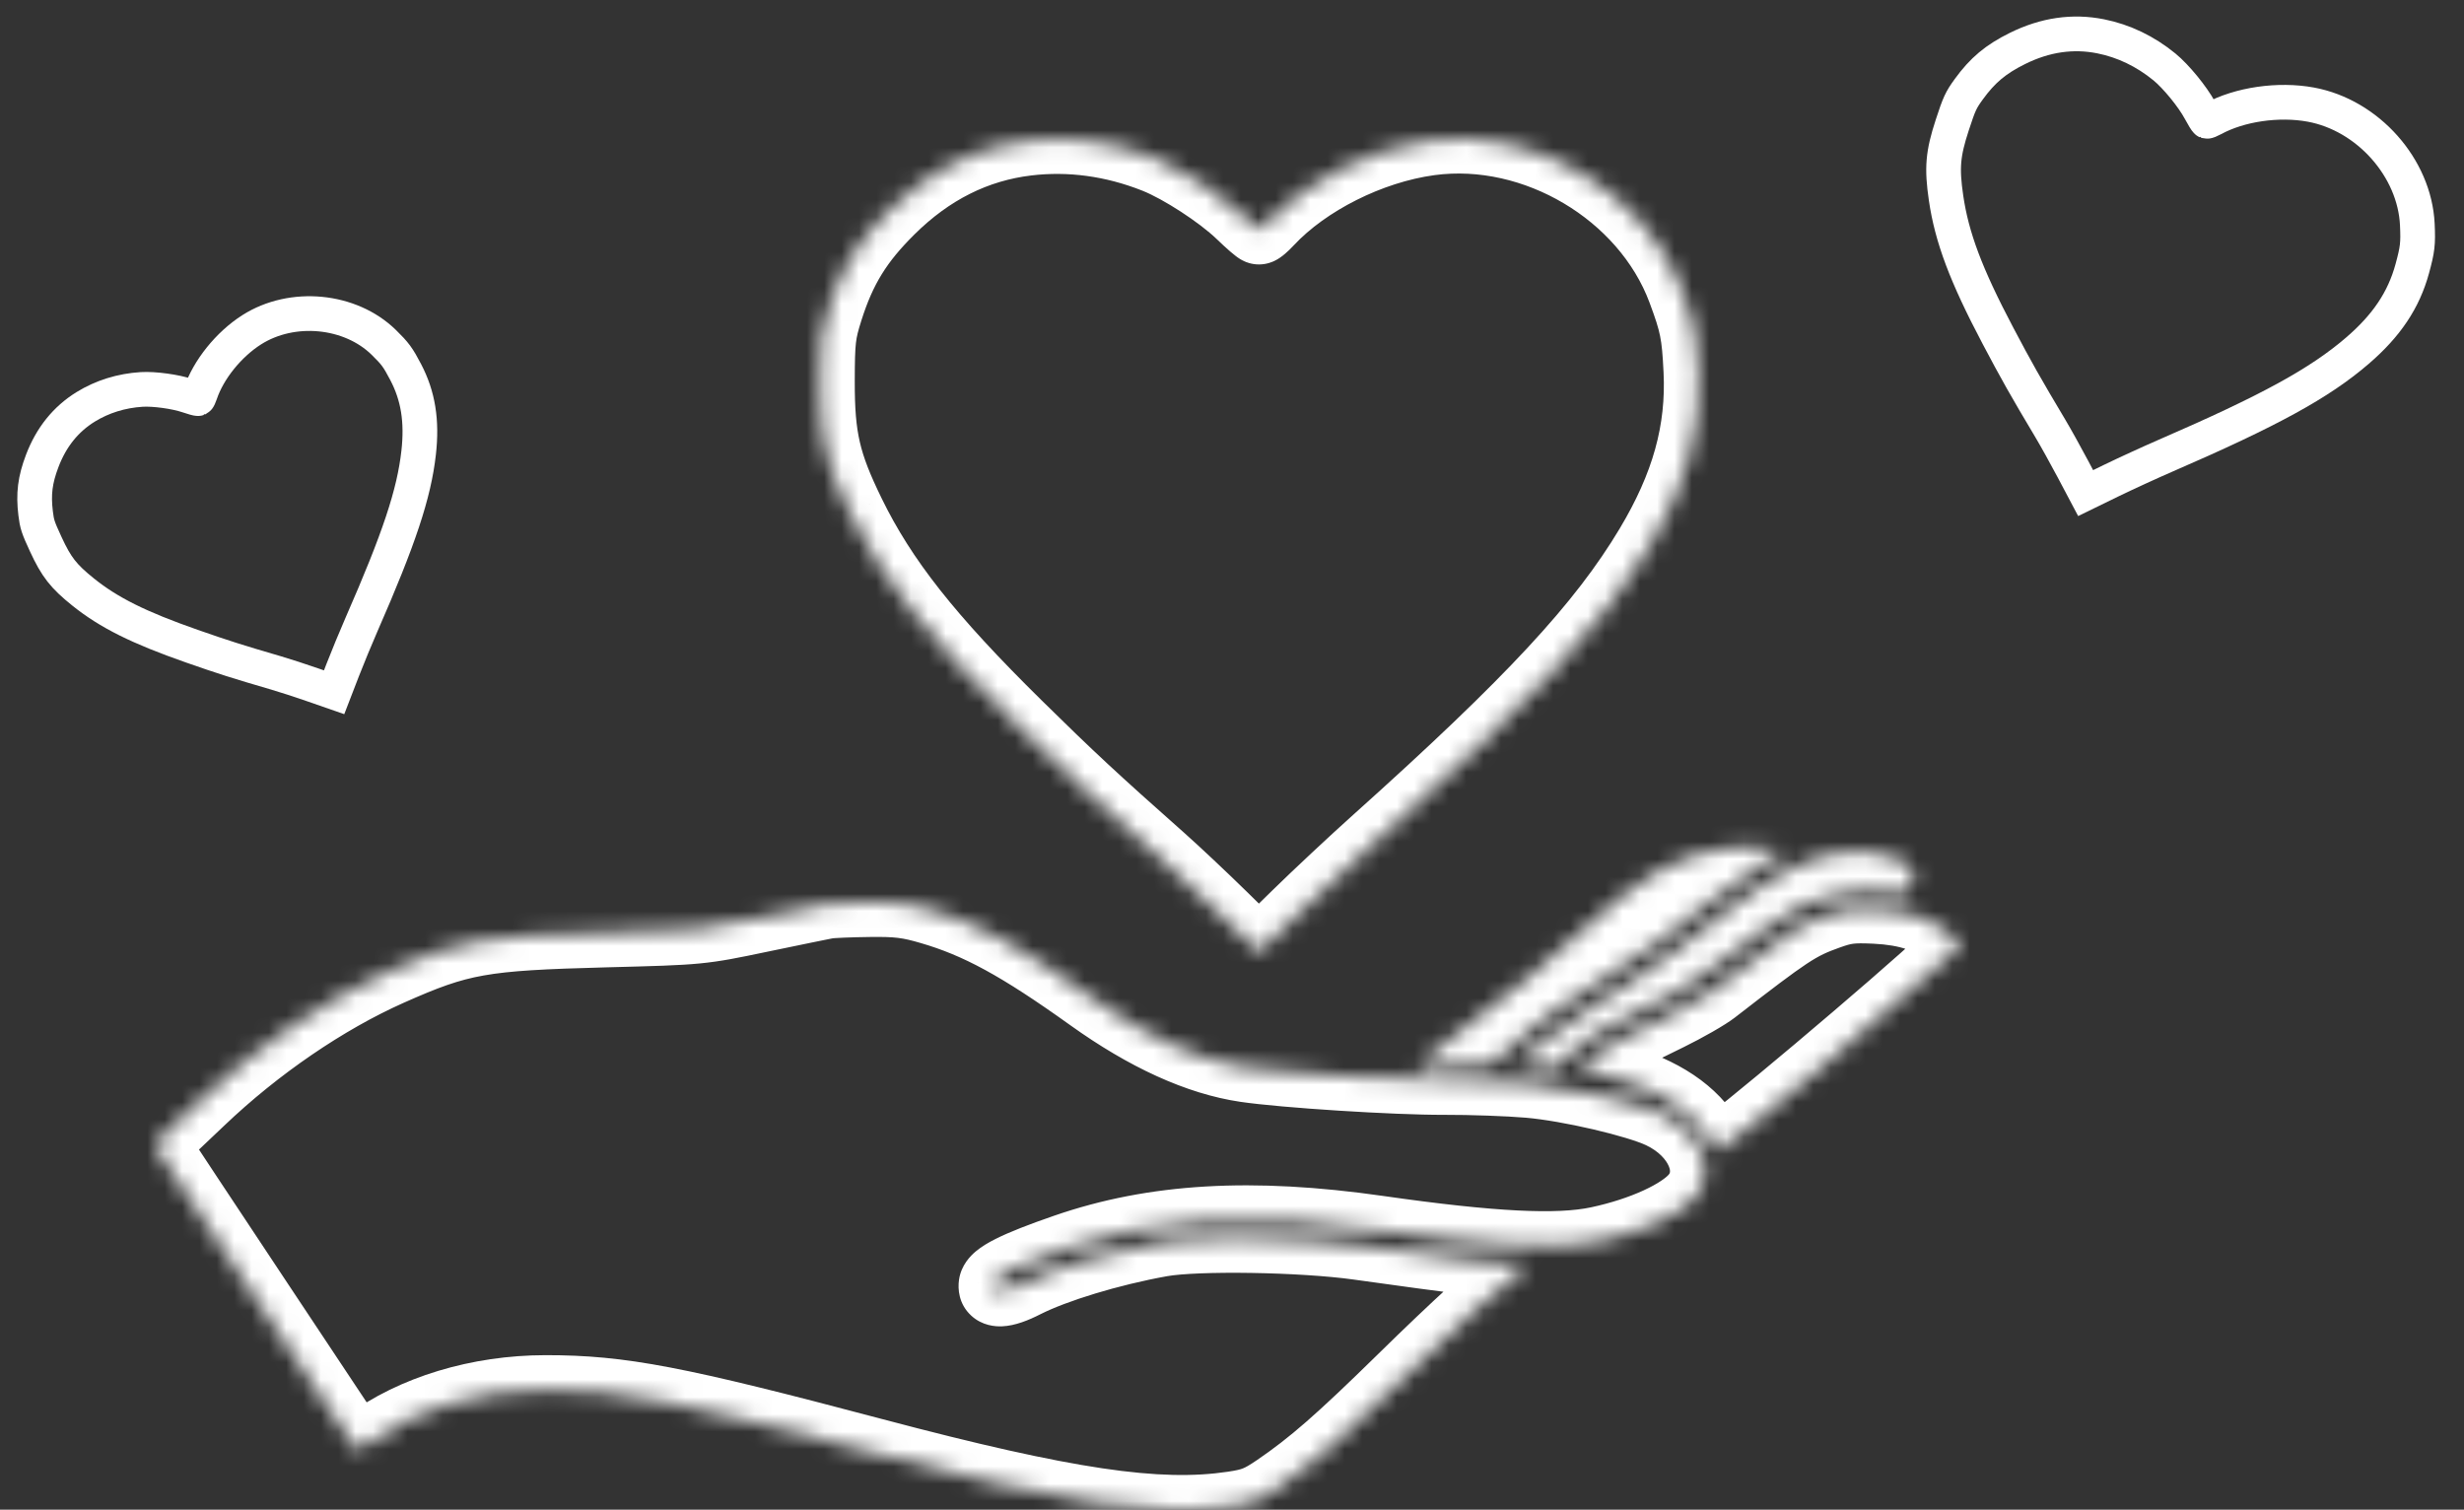 <?xml version="1.0" encoding="UTF-8"?> <svg xmlns="http://www.w3.org/2000/svg" width="142" height="87" viewBox="0 0 142 87" fill="none"><rect x="0" y="0" width="142" height="87" fill="#333333" stroke="none"/> <mask id="path-1-inside-1_333_1838" fill="white"> <path fill-rule="evenodd" clip-rule="evenodd" d="M59.197 8.125C56.233 8.481 53.601 9.8 51.29 12.09C49.458 13.906 48.503 15.454 47.743 17.838C47.311 19.195 47.264 19.601 47.26 21.994C47.255 25.231 47.591 26.687 49.014 29.599C50.872 33.405 53.516 36.755 58.648 41.806C61.656 44.768 63.057 46.069 66.918 49.489C67.737 50.215 69.339 51.723 70.478 52.84L72.549 54.872L74.709 52.757C75.896 51.594 77.977 49.648 79.332 48.433C88.242 40.447 92.332 36.041 95.057 31.491C97.161 27.979 98.035 24.834 97.869 21.375C97.766 19.231 97.65 18.654 96.937 16.741C94.83 11.085 88.441 7.292 82.398 8.111C78.973 8.575 75.276 10.43 73.091 12.78C72.856 13.033 72.614 13.24 72.552 13.24C72.49 13.24 72.024 12.837 71.514 12.344C70.331 11.2 68.027 9.703 66.556 9.122C64.143 8.169 61.647 7.831 59.197 8.125ZM99.34 48.905C96.55 49.338 94.688 50.415 91.188 53.62C88.745 55.857 87.477 56.907 84.707 58.993C83.396 59.979 82.171 60.955 81.985 61.161L81.647 61.536L83.84 61.417L86.033 61.298L87.178 60.206C88.477 58.969 89.761 58.034 92.554 56.291C94.74 54.928 96.203 53.869 98.635 51.89C99.556 51.14 100.884 50.187 101.586 49.771L102.863 49.014L101.939 48.903C100.978 48.787 100.095 48.788 99.34 48.905ZM105.955 49.149C104.05 49.48 102.179 50.44 99.781 52.319C96.826 54.634 95.7 55.466 94.213 56.435C93.398 56.967 92.054 57.843 91.227 58.382C90.4 58.921 89.214 59.788 88.592 60.309L87.461 61.257L88.598 61.387L89.734 61.516L90.383 60.818C91.183 59.956 92.494 59.12 94.228 58.365C96.099 57.551 97.476 56.739 98.9 55.612C100.814 54.095 102.702 52.763 103.54 52.338C104.952 51.621 106.854 51.239 108.363 51.369L109.718 51.485L110.074 50.898C110.494 50.205 110.397 50.025 109.328 49.52C108.423 49.092 107.114 48.948 105.955 49.149ZM47.697 52.094C47.455 52.135 45.71 52.491 43.819 52.886C40.387 53.603 40.374 53.604 34.918 53.746C27.762 53.931 26.516 54.153 22.455 55.959C18.757 57.605 14.804 60.308 11.539 63.424C10.826 64.104 9.938 64.946 9.566 65.294C9.139 65.694 8.937 66.011 9.018 66.156C9.088 66.283 11.722 70.263 14.87 75.002L20.594 83.617L21.146 83.208C23.811 81.235 27.564 80.099 31.428 80.095C35.79 80.09 38.916 80.688 50.341 83.714C61.409 86.645 66.733 87.435 71.058 86.79C72.187 86.621 72.588 86.462 73.576 85.787C75.599 84.406 77.218 82.992 80.801 79.478C83.938 76.402 86.222 74.32 87.635 73.249L88.148 72.861L87.178 72.848C86.258 72.835 84.285 72.593 78.278 71.755C75.027 71.301 68.973 71.205 66.909 71.575C63.989 72.098 60.796 73.066 59.026 73.966C57.849 74.565 57.168 74.592 57.247 74.039C57.316 73.552 58.522 72.945 61.396 71.951C66.498 70.186 72.141 69.856 79.423 70.899C85.991 71.839 89.781 72.028 92.114 71.529C94.637 70.991 96.862 69.973 97.703 68.972C98.924 67.522 97.987 65.262 95.719 64.189C94.322 63.527 90.424 62.62 88.112 62.418C86.956 62.318 84.755 62.24 83.221 62.245C80.412 62.255 74.029 61.849 71.775 61.517C69.06 61.117 66.046 59.747 62.855 57.462C58.744 54.517 56.373 53.225 53.608 52.421C52.328 52.049 51.728 51.976 50.101 51.996C49.021 52.009 47.939 52.053 47.697 52.094ZM105.299 52.74C103.619 53.351 103.047 53.728 98.758 57.056C98.351 57.371 97.185 58.038 96.168 58.538C95.15 59.038 93.895 59.656 93.379 59.91C92.863 60.165 92.119 60.647 91.726 60.981L91.01 61.59L92.663 62.003C95.382 62.683 97.316 63.853 98.357 65.448C98.655 65.905 98.954 66.283 99.022 66.288C99.325 66.312 109.523 57.728 112.2 55.195L113 54.438L112.313 53.827C111.315 52.939 109.948 52.475 108.065 52.386C106.707 52.321 106.308 52.372 105.299 52.74Z"></path> </mask> <path d="M59.197 8.125L58.959 6.139L58.959 6.139L59.197 8.125ZM51.29 12.09L49.883 10.67L49.883 10.67L51.29 12.09ZM47.743 17.838L45.837 17.231L45.837 17.231L47.743 17.838ZM47.26 21.994L45.26 21.991V21.991L47.26 21.994ZM49.014 29.599L50.811 28.722L50.811 28.721L49.014 29.599ZM58.648 41.806L60.051 40.381L58.648 41.806ZM66.918 49.489L65.591 50.986L65.591 50.986L66.918 49.489ZM70.478 52.84L71.879 51.412L71.879 51.412L70.478 52.84ZM72.549 54.872L71.149 56.3L72.549 57.672L73.949 56.301L72.549 54.872ZM74.709 52.757L73.309 51.328L73.309 51.328L74.709 52.757ZM79.332 48.433L77.997 46.944L77.997 46.944L79.332 48.433ZM95.057 31.491L93.341 30.463L93.341 30.463L95.057 31.491ZM97.869 21.375L95.871 21.471L95.871 21.471L97.869 21.375ZM96.937 16.741L95.063 17.439L95.063 17.439L96.937 16.741ZM82.398 8.111L82.13 6.129L82.13 6.129L82.398 8.111ZM73.091 12.78L74.556 14.142L74.556 14.142L73.091 12.78ZM71.514 12.344L72.905 10.907L72.905 10.907L71.514 12.344ZM66.556 9.122L65.822 10.983L65.822 10.983L66.556 9.122ZM99.34 48.905L99.034 46.929L99.034 46.929L99.34 48.905ZM91.188 53.62L92.538 55.095L92.538 55.095L91.188 53.62ZM84.707 58.993L83.504 57.395L83.504 57.395L84.707 58.993ZM81.985 61.161L80.501 59.822L80.5 59.822L81.985 61.161ZM81.647 61.536L80.162 60.197L76.917 63.796L81.756 63.533L81.647 61.536ZM83.84 61.417L83.732 59.42L83.732 59.42L83.84 61.417ZM86.033 61.298L86.141 63.295L86.878 63.255L87.412 62.746L86.033 61.298ZM87.178 60.206L88.558 61.654L88.558 61.654L87.178 60.206ZM92.554 56.291L93.613 57.988L93.613 57.988L92.554 56.291ZM98.635 51.89L99.897 53.441L99.897 53.441L98.635 51.89ZM101.586 49.771L102.605 51.492L102.606 51.492L101.586 49.771ZM102.863 49.014L103.882 50.735L108.946 47.733L103.102 47.029L102.863 49.014ZM101.939 48.903L102.178 46.917L102.178 46.917L101.939 48.903ZM105.955 49.149L106.297 51.12L106.297 51.12L105.955 49.149ZM99.781 52.319L98.547 50.745L98.547 50.745L99.781 52.319ZM94.213 56.435L95.305 58.111L95.305 58.111L94.213 56.435ZM91.227 58.382L92.319 60.057L92.319 60.057L91.227 58.382ZM88.592 60.309L87.307 58.776L87.307 58.776L88.592 60.309ZM87.461 61.257L86.176 59.724L82.606 62.716L87.234 63.244L87.461 61.257ZM88.598 61.387L88.824 59.4L88.824 59.4L88.598 61.387ZM89.734 61.516L89.507 63.504L90.512 63.618L91.2 62.877L89.734 61.516ZM90.383 60.818L88.917 59.457L88.917 59.457L90.383 60.818ZM94.228 58.365L95.026 60.199L95.026 60.199L94.228 58.365ZM98.9 55.612L100.141 57.18L98.9 55.612ZM103.54 52.338L104.446 54.121L104.446 54.121L103.54 52.338ZM108.363 51.369L108.191 53.361L108.191 53.361L108.363 51.369ZM109.718 51.485L109.547 53.478L110.785 53.584L111.428 52.522L109.718 51.485ZM110.074 50.898L108.363 49.861L108.363 49.862L110.074 50.898ZM109.328 49.52L108.473 51.328L108.473 51.328L109.328 49.52ZM47.697 52.094L48.027 54.067L48.028 54.066L47.697 52.094ZM43.819 52.886L43.41 50.928L43.41 50.928L43.819 52.886ZM34.918 53.746L34.97 55.745H34.97L34.918 53.746ZM22.455 55.959L23.268 57.787L23.268 57.787L22.455 55.959ZM11.539 63.424L10.158 61.977L10.158 61.977L11.539 63.424ZM9.566 65.294L8.2 63.833L8.199 63.834L9.566 65.294ZM9.018 66.156L7.271 67.131L7.271 67.132L9.018 66.156ZM14.87 75.002L13.204 76.108L13.204 76.108L14.87 75.002ZM20.594 83.617L18.928 84.724L20.092 86.477L21.784 85.225L20.594 83.617ZM21.146 83.208L22.336 84.816L22.336 84.816L21.146 83.208ZM31.428 80.095L31.426 78.095H31.426L31.428 80.095ZM50.341 83.714L49.829 85.647H49.829L50.341 83.714ZM71.058 86.79L71.353 88.768L71.353 88.768L71.058 86.79ZM73.576 85.787L72.449 84.135L72.449 84.135L73.576 85.787ZM80.801 79.478L82.201 80.906L82.201 80.906L80.801 79.478ZM87.635 73.249L88.843 74.844L88.843 74.843L87.635 73.249ZM88.148 72.861L89.356 74.455L93.995 70.94L88.175 70.861L88.148 72.861ZM87.178 72.848L87.151 74.848H87.151L87.178 72.848ZM78.278 71.755L78.001 73.736H78.001L78.278 71.755ZM66.909 71.575L66.556 69.606L66.556 69.606L66.909 71.575ZM59.026 73.966L58.119 72.184L58.119 72.184L59.026 73.966ZM57.247 74.039L55.267 73.755L55.267 73.756L57.247 74.039ZM61.396 71.951L60.742 70.061L60.742 70.061L61.396 71.951ZM79.423 70.899L79.707 68.919L79.707 68.919L79.423 70.899ZM92.114 71.529L91.696 69.574L91.696 69.574L92.114 71.529ZM97.703 68.972L96.173 67.685L96.173 67.685L97.703 68.972ZM95.719 64.189L94.864 65.996L94.864 65.996L95.719 64.189ZM88.112 62.418L87.938 64.411L87.938 64.411L88.112 62.418ZM83.221 62.245L83.214 60.245H83.214L83.221 62.245ZM71.775 61.517L72.066 59.538L72.066 59.538L71.775 61.517ZM62.855 57.462L64.02 55.836L64.02 55.836L62.855 57.462ZM53.608 52.421L54.167 50.501L54.167 50.501L53.608 52.421ZM50.101 51.996L50.076 49.996H50.076L50.101 51.996ZM105.299 52.74L104.615 50.86H104.615L105.299 52.74ZM98.758 57.056L99.984 58.636L99.984 58.636L98.758 57.056ZM96.168 58.538L97.049 60.334L97.049 60.334L96.168 58.538ZM91.726 60.981L93.021 62.505L93.021 62.505L91.726 60.981ZM91.01 61.59L89.715 60.065L86.75 62.585L90.525 63.53L91.01 61.59ZM92.663 62.003L93.149 60.063L93.149 60.063L92.663 62.003ZM98.357 65.448L96.683 66.542L96.683 66.542L98.357 65.448ZM99.022 66.288L98.864 68.282L98.865 68.282L99.022 66.288ZM112.2 55.195L113.575 56.648L113.575 56.648L112.2 55.195ZM113 54.438L114.375 55.891L115.958 54.393L114.33 52.944L113 54.438ZM112.313 53.827L113.643 52.333L113.643 52.333L112.313 53.827ZM108.065 52.386L108.16 50.388H108.16L108.065 52.386ZM58.959 6.139C55.512 6.553 52.479 8.096 49.883 10.67L52.698 13.511C54.723 11.504 56.953 10.408 59.435 10.111L58.959 6.139ZM49.883 10.67C47.829 12.705 46.698 14.53 45.837 17.231L49.649 18.445C50.307 16.378 51.088 15.107 52.698 13.511L49.883 10.67ZM45.837 17.231C45.609 17.949 45.443 18.534 45.355 19.297C45.273 20 45.262 20.816 45.26 21.991L49.26 21.997C49.262 20.779 49.277 20.195 49.328 19.758C49.372 19.38 49.446 19.084 49.649 18.445L45.837 17.231ZM45.26 21.991C45.258 23.673 45.342 25.02 45.653 26.368C45.964 27.716 46.478 28.965 47.217 30.477L50.811 28.721C50.127 27.321 49.762 26.386 49.551 25.469C49.339 24.552 49.258 23.553 49.26 21.997L45.26 21.991ZM47.217 30.477C49.22 34.58 52.048 38.116 57.245 43.232L60.051 40.381C54.984 35.393 52.524 32.23 50.811 28.722L47.217 30.477ZM57.245 43.232C60.283 46.223 61.711 47.548 65.591 50.986L68.244 47.992C64.404 44.591 63.03 43.313 60.051 40.381L57.245 43.232ZM65.591 50.986C66.377 51.682 67.953 53.164 69.078 54.268L71.879 51.412C70.725 50.281 69.097 48.748 68.244 47.992L65.591 50.986ZM69.078 54.268L71.149 56.3L73.95 53.444L71.879 51.412L69.078 54.268ZM73.949 56.301L76.108 54.186L73.309 51.328L71.15 53.443L73.949 56.301ZM76.108 54.186C77.272 53.045 79.331 51.12 80.667 49.922L77.997 46.944C76.622 48.177 74.519 50.143 73.309 51.328L76.108 54.186ZM80.667 49.923C89.587 41.928 93.879 37.349 96.773 32.519L93.341 30.463C90.784 34.732 86.898 38.966 77.997 46.944L80.667 49.923ZM96.773 32.519C99.042 28.731 100.055 25.199 99.867 21.279L95.871 21.471C96.015 24.468 95.28 27.227 93.341 30.463L96.773 32.519ZM99.867 21.279C99.815 20.198 99.755 19.388 99.593 18.577C99.428 17.761 99.173 17.014 98.811 16.043L95.063 17.439C95.414 18.382 95.573 18.879 95.671 19.366C95.77 19.858 95.82 20.407 95.871 21.471L99.867 21.279ZM98.811 16.043C96.373 9.498 89.085 5.187 82.13 6.129L82.667 10.093C87.796 9.398 93.287 12.672 95.063 17.439L98.811 16.043ZM82.13 6.129C78.284 6.65 74.152 8.702 71.626 11.418L74.556 14.142C76.401 12.158 79.662 10.5 82.667 10.093L82.13 6.129ZM71.626 11.418C71.552 11.499 71.488 11.558 71.459 11.583C71.441 11.598 71.465 11.576 71.522 11.538C71.548 11.521 71.621 11.473 71.728 11.422C71.783 11.397 71.872 11.358 71.988 11.323C72.094 11.291 72.294 11.24 72.552 11.24V15.24C73.021 15.24 73.365 15.073 73.439 15.038C73.571 14.976 73.675 14.91 73.737 14.869C73.864 14.784 73.975 14.695 74.054 14.627C74.221 14.485 74.396 14.314 74.556 14.142L71.626 11.418ZM72.552 11.24C72.803 11.24 72.998 11.288 73.098 11.316C73.208 11.348 73.294 11.384 73.347 11.407C73.45 11.453 73.523 11.496 73.552 11.514C73.587 11.535 73.611 11.552 73.621 11.559C73.627 11.563 73.632 11.566 73.634 11.568C73.637 11.57 73.638 11.571 73.639 11.572C73.639 11.572 73.638 11.571 73.636 11.569C73.634 11.568 73.632 11.566 73.628 11.563C73.621 11.558 73.612 11.55 73.6 11.54C73.576 11.521 73.545 11.495 73.508 11.463C73.355 11.331 73.139 11.133 72.905 10.907L70.124 13.782C70.399 14.048 70.671 14.298 70.894 14.491C71.002 14.584 71.121 14.683 71.232 14.767C71.284 14.806 71.369 14.868 71.469 14.929C71.518 14.959 71.608 15.011 71.725 15.063C71.78 15.088 72.107 15.24 72.552 15.24V11.24ZM72.905 10.907C71.541 9.588 69.016 7.943 67.291 7.262L65.822 10.983C67.039 11.463 69.122 12.813 70.124 13.782L72.905 10.907ZM67.291 7.262C64.585 6.194 61.756 5.804 58.959 6.139L59.435 10.111C61.539 9.859 63.7 10.145 65.822 10.983L67.291 7.262ZM99.034 46.929C95.67 47.451 93.451 48.836 89.837 52.145L92.538 55.095C95.925 51.994 97.431 51.225 99.647 50.882L99.034 46.929ZM89.837 52.145C87.444 54.336 86.226 55.346 83.504 57.395L85.909 60.591C88.729 58.469 90.046 57.377 92.538 55.095L89.837 52.145ZM83.504 57.395C82.836 57.898 82.188 58.4 81.678 58.806C81.424 59.008 81.197 59.193 81.017 59.344C80.88 59.459 80.656 59.649 80.501 59.822L83.47 62.502C83.407 62.571 83.406 62.561 83.593 62.404C83.735 62.285 83.932 62.124 84.171 61.934C84.648 61.554 85.267 61.075 85.91 60.591L83.504 57.395ZM80.5 59.822L80.162 60.197L83.133 62.876L83.471 62.501L80.5 59.822ZM81.756 63.533L83.949 63.414L83.732 59.42L81.539 59.539L81.756 63.533ZM83.948 63.414L86.141 63.295L85.924 59.301L83.732 59.42L83.948 63.414ZM87.412 62.746L88.558 61.654L85.799 58.758L84.653 59.85L87.412 62.746ZM88.558 61.654C89.708 60.559 90.856 59.708 93.613 57.988L91.496 54.594C88.666 56.36 87.245 57.38 85.799 58.758L88.558 61.654ZM93.613 57.988C95.883 56.572 97.414 55.462 99.897 53.441L97.373 50.338C94.992 52.276 93.597 53.283 91.496 54.594L93.613 57.988ZM99.897 53.441C100.773 52.729 102.017 51.84 102.605 51.492L100.567 48.05C99.751 48.534 98.339 49.552 97.373 50.339L99.897 53.441ZM102.606 51.492L103.882 50.735L101.843 47.294L100.566 48.05L102.606 51.492ZM103.102 47.029L102.178 46.917L101.699 50.889L102.623 51L103.102 47.029ZM102.178 46.917C101.082 46.785 100.01 46.777 99.034 46.929L99.647 50.882C100.18 50.799 100.875 50.789 101.7 50.889L102.178 46.917ZM105.613 47.178C103.247 47.589 101.071 48.768 98.547 50.745L101.014 53.894C103.288 52.112 104.852 51.37 106.297 51.12L105.613 47.178ZM98.547 50.745C95.6 53.054 94.531 53.841 93.122 54.76L95.305 58.111C96.869 57.092 98.053 56.214 101.014 53.894L98.547 50.745ZM93.122 54.76C92.306 55.291 90.962 56.167 90.135 56.706L92.319 60.057C93.146 59.518 94.49 58.642 95.305 58.111L93.122 54.76ZM90.135 56.706C89.254 57.28 88.002 58.194 87.307 58.776L89.876 61.842C90.426 61.382 91.545 60.562 92.319 60.057L90.135 56.706ZM87.307 58.776L86.176 59.724L88.746 62.79L89.876 61.842L87.307 58.776ZM87.234 63.244L88.371 63.374L88.824 59.4L87.688 59.27L87.234 63.244ZM88.371 63.374L89.507 63.504L89.961 59.529L88.824 59.4L88.371 63.374ZM91.2 62.877L91.849 62.178L88.917 59.457L88.268 60.156L91.2 62.877ZM91.848 62.178C92.381 61.605 93.409 60.903 95.026 60.199L93.43 56.531C91.579 57.337 89.984 58.307 88.917 59.457L91.848 62.178ZM95.026 60.199C97.037 59.324 98.567 58.427 100.141 57.18L97.658 54.044C96.385 55.052 95.162 55.778 93.43 56.531L95.026 60.199ZM100.141 57.18C102.066 55.655 103.81 54.444 104.446 54.121L102.635 50.554C101.595 51.082 99.563 52.535 97.658 54.044L100.141 57.18ZM104.446 54.121C105.541 53.565 107.071 53.265 108.191 53.361L108.534 49.376C106.637 49.213 104.363 49.677 102.635 50.554L104.446 54.121ZM108.191 53.361L109.547 53.478L109.889 49.493L108.534 49.376L108.191 53.361ZM111.428 52.522L111.784 51.934L108.363 49.862L108.007 50.449L111.428 52.522ZM111.784 51.934C111.902 51.741 112.103 51.397 112.215 50.987C112.35 50.487 112.368 49.834 112.018 49.187C111.726 48.647 111.29 48.333 111.04 48.171C110.769 47.996 110.46 47.843 110.184 47.712L108.473 51.328C108.731 51.45 108.835 51.509 108.869 51.531C108.925 51.567 108.687 51.435 108.5 51.09C108.395 50.895 108.327 50.672 108.31 50.439C108.293 50.217 108.326 50.041 108.355 49.936C108.4 49.77 108.456 49.709 108.363 49.861L111.784 51.934ZM110.184 47.712C108.844 47.078 107.105 46.919 105.613 47.178L106.297 51.12C107.123 50.976 108.003 51.105 108.473 51.328L110.184 47.712ZM47.367 50.121C47.073 50.171 45.27 50.54 43.41 50.928L44.228 54.844C45.171 54.647 46.077 54.459 46.776 54.317C47.126 54.245 47.423 54.185 47.646 54.141C47.757 54.118 47.848 54.101 47.917 54.087C47.952 54.081 47.979 54.075 47.999 54.072C48.022 54.068 48.029 54.066 48.027 54.067L47.367 50.121ZM43.41 50.928C41.673 51.291 40.921 51.446 39.935 51.541C38.909 51.64 37.63 51.675 34.867 51.746L34.97 55.745C37.663 55.675 39.118 55.639 40.32 55.522C41.563 55.402 42.533 55.198 44.228 54.844L43.41 50.928ZM34.867 51.746C31.315 51.839 29.063 51.94 27.176 52.276C25.22 52.623 23.716 53.209 21.642 54.132L23.268 57.787C25.255 56.903 26.405 56.475 27.876 56.214C29.417 55.94 31.366 55.839 34.97 55.745L34.867 51.746ZM21.642 54.132C17.712 55.881 13.57 58.721 10.158 61.977L12.919 64.871C16.038 61.895 19.802 59.329 23.268 57.787L21.642 54.132ZM10.158 61.977C9.446 62.656 8.564 63.492 8.2 63.833L10.932 66.754C11.312 66.399 12.205 65.552 12.919 64.871L10.158 61.977ZM8.199 63.834C7.928 64.088 7.635 64.399 7.413 64.748C7.305 64.918 7.156 65.187 7.07 65.527C6.986 65.861 6.911 66.486 7.271 67.131L10.764 65.182C11.084 65.755 11.004 66.285 10.948 66.506C10.891 66.734 10.804 66.87 10.789 66.894C10.755 66.948 10.777 66.9 10.932 66.754L8.199 63.834ZM7.271 67.132C7.336 67.247 7.584 67.623 7.848 68.025C8.156 68.492 8.591 69.151 9.121 69.953C10.183 71.558 11.629 73.738 13.204 76.108L16.535 73.895C14.962 71.526 13.517 69.348 12.457 67.746C11.927 66.945 11.494 66.289 11.19 65.826C10.842 65.298 10.734 65.129 10.764 65.182L7.271 67.132ZM13.204 76.108L18.928 84.724L22.259 82.51L16.535 73.895L13.204 76.108ZM21.784 85.225L22.336 84.816L19.957 81.6L19.404 82.01L21.784 85.225ZM22.336 84.816C24.603 83.138 27.92 82.099 31.43 82.095L31.426 78.095C27.207 78.1 23.02 79.333 19.956 81.601L22.336 84.816ZM31.43 82.095C35.495 82.091 38.379 82.615 49.829 85.647L50.853 81.781C39.452 78.761 36.086 78.09 31.426 78.095L31.43 82.095ZM49.829 85.647C60.864 88.57 66.566 89.482 71.353 88.768L70.762 84.812C66.899 85.388 61.953 84.72 50.853 81.781L49.829 85.647ZM71.353 88.768C71.962 88.677 72.527 88.568 73.11 88.336C73.686 88.106 74.181 87.795 74.704 87.438L72.449 84.135C71.983 84.453 71.783 84.559 71.629 84.62C71.482 84.679 71.282 84.734 70.762 84.812L71.353 88.768ZM74.704 87.438C76.88 85.953 78.603 84.435 82.201 80.906L79.401 78.05C75.834 81.548 74.318 82.859 72.449 84.135L74.704 87.438ZM82.201 80.906C85.34 77.828 87.543 75.829 88.843 74.844L86.428 71.655C84.901 72.812 82.535 74.976 79.401 78.05L82.201 80.906ZM88.843 74.843L89.356 74.455L86.94 71.267L86.428 71.655L88.843 74.843ZM88.175 70.861L87.205 70.848L87.151 74.848L88.121 74.861L88.175 70.861ZM87.206 70.848C86.447 70.838 84.645 70.624 78.554 69.774L78.001 73.736C83.924 74.562 86.07 74.833 87.151 74.848L87.206 70.848ZM78.554 69.774C76.815 69.531 74.398 69.391 72.18 69.356C70.007 69.322 67.8 69.383 66.556 69.606L67.261 73.543C68.081 73.397 69.933 73.321 72.116 73.356C74.254 73.39 76.49 73.525 78.001 73.736L78.554 69.774ZM66.556 69.606C63.529 70.148 60.127 71.163 58.119 72.184L59.932 75.749C61.465 74.97 64.449 74.047 67.261 73.543L66.556 69.606ZM58.119 72.184C57.884 72.303 57.709 72.376 57.593 72.416C57.459 72.461 57.47 72.441 57.584 72.436C57.651 72.433 58.185 72.415 58.684 72.877C59.267 73.416 59.261 74.082 59.227 74.321L55.267 73.756C55.193 74.272 55.242 75.142 55.968 75.813C56.609 76.407 57.372 76.448 57.747 76.433C58.51 76.402 59.299 76.071 59.932 75.749L58.119 72.184ZM59.226 74.322C59.181 74.639 59.057 74.866 58.969 74.992C58.885 75.113 58.813 75.173 58.806 75.179C58.802 75.183 58.892 75.111 59.169 74.972C59.712 74.699 60.625 74.334 62.05 73.841L60.742 70.061C59.293 70.562 58.166 70.998 57.371 71.399C56.978 71.596 56.574 71.83 56.234 72.115C55.937 72.365 55.389 72.901 55.267 73.755L59.226 74.322ZM62.05 73.841C66.763 72.211 72.064 71.866 79.14 72.879L79.707 68.919C72.218 67.847 66.234 68.161 60.742 70.061L62.05 73.841ZM79.14 72.879C85.664 73.813 89.799 74.069 92.531 73.485L91.696 69.574C89.764 69.986 86.318 69.866 79.707 68.919L79.14 72.879ZM92.531 73.485C93.918 73.189 95.246 72.757 96.371 72.243C97.443 71.752 98.529 71.098 99.234 70.26L96.173 67.685C96.036 67.847 95.589 68.202 94.707 68.605C93.878 68.985 92.832 69.331 91.696 69.574L92.531 73.485ZM99.234 70.26C100.406 68.867 100.466 67.119 99.867 65.673C99.283 64.265 98.084 63.096 96.575 62.381L94.864 65.996C95.622 66.356 96.026 66.853 96.172 67.205C96.303 67.52 96.221 67.627 96.173 67.685L99.234 70.26ZM96.575 62.381C95.667 61.951 94.16 61.52 92.712 61.183C91.222 60.836 89.569 60.538 88.285 60.426L87.938 64.411C88.966 64.5 90.418 64.756 91.805 65.079C93.233 65.411 94.374 65.765 94.864 65.996L96.575 62.381ZM88.285 60.426C87.054 60.319 84.79 60.24 83.214 60.245L83.228 64.245C84.72 64.24 86.858 64.317 87.938 64.411L88.285 60.426ZM83.214 60.245C80.483 60.255 74.202 59.853 72.066 59.538L71.483 63.496C73.856 63.845 80.341 64.256 83.228 64.245L83.214 60.245ZM72.066 59.538C69.772 59.2 67.055 58.01 64.02 55.836L61.691 59.088C65.036 61.483 68.347 63.033 71.483 63.496L72.066 59.538ZM64.02 55.836C59.842 52.843 57.254 51.398 54.167 50.501L53.05 54.342C55.493 55.052 57.646 56.191 61.691 59.088L64.02 55.836ZM54.167 50.501C52.661 50.063 51.859 49.974 50.076 49.996L50.125 53.996C51.597 53.978 51.995 54.035 53.05 54.342L54.167 50.501ZM50.076 49.996C49.519 50.003 48.96 50.018 48.503 50.036C48.114 50.052 47.639 50.076 47.366 50.122L48.028 54.066C47.976 54.075 47.994 54.07 48.155 54.059C48.285 54.051 48.458 54.042 48.666 54.033C49.081 54.016 49.602 54.002 50.125 53.996L50.076 49.996ZM104.615 50.86C102.59 51.597 101.774 52.184 97.532 55.475L99.984 58.636C104.319 55.273 104.647 55.105 105.982 54.619L104.615 50.86ZM97.532 55.475C97.298 55.657 96.291 56.249 95.285 56.743L97.049 60.334C98.079 59.827 99.404 59.086 99.984 58.636L97.532 55.475ZM95.286 56.743C94.268 57.243 93.011 57.861 92.494 58.117L94.264 61.704C94.778 61.45 96.032 60.834 97.049 60.334L95.286 56.743ZM92.494 58.117C91.847 58.436 90.962 59.005 90.43 59.458L93.021 62.505C93.276 62.288 93.879 61.894 94.264 61.704L92.494 58.117ZM90.431 59.457L89.715 60.065L92.305 63.114L93.021 62.505L90.431 59.457ZM90.525 63.53L92.178 63.943L93.149 60.063L91.496 59.649L90.525 63.53ZM92.178 63.943C94.634 64.558 96.022 65.531 96.683 66.542L100.032 64.355C98.609 62.176 96.129 60.809 93.149 60.063L92.178 63.943ZM96.683 66.542C96.857 66.808 97.041 67.068 97.207 67.278C97.287 67.378 97.387 67.5 97.498 67.613C97.549 67.666 97.642 67.758 97.763 67.852C97.823 67.898 97.927 67.974 98.066 68.048C98.178 68.108 98.466 68.25 98.864 68.282L99.179 64.294C99.389 64.311 99.558 64.358 99.672 64.397C99.788 64.438 99.882 64.483 99.947 64.518C100.074 64.585 100.164 64.652 100.209 64.687C100.3 64.757 100.356 64.815 100.365 64.824C100.391 64.851 100.386 64.849 100.345 64.797C100.27 64.702 100.156 64.544 100.032 64.354L96.683 66.542ZM98.865 68.282C99.365 68.321 99.747 68.155 99.781 68.142C99.901 68.094 99.996 68.044 100.046 68.016C100.151 67.958 100.246 67.896 100.31 67.852C100.448 67.759 100.608 67.641 100.773 67.516C101.111 67.26 101.564 66.901 102.089 66.477C103.144 65.624 104.542 64.465 106.008 63.23C108.925 60.775 112.187 57.96 113.575 56.648L110.826 53.742C109.536 54.962 106.36 57.706 103.433 60.17C101.977 61.396 100.601 62.536 99.575 63.366C99.06 63.782 98.645 64.11 98.357 64.329C98.209 64.441 98.117 64.507 98.07 64.538C98.043 64.557 98.062 64.542 98.111 64.515C98.133 64.503 98.204 64.464 98.305 64.424C98.32 64.418 98.687 64.256 99.179 64.294L98.865 68.282ZM113.575 56.648L114.375 55.891L111.625 52.986L110.826 53.742L113.575 56.648ZM114.33 52.944L113.643 52.333L110.984 55.321L111.67 55.932L114.33 52.944ZM113.643 52.333C112.186 51.037 110.315 50.49 108.16 50.388L107.97 54.383C109.58 54.46 110.443 54.84 110.984 55.321L113.643 52.333ZM108.16 50.388C107.473 50.355 106.881 50.342 106.297 50.417C105.683 50.495 105.168 50.659 104.615 50.86L105.982 54.619C106.439 54.453 106.628 54.407 106.805 54.385C107.013 54.358 107.3 54.352 107.97 54.383L108.16 50.388Z" fill="white" mask="url(#path-1-inside-1_333_1838)"></path> <path fill-rule="evenodd" clip-rule="evenodd" d="M4.943 23.443C3.789 24.154 2.953 25.193 2.432 26.566C2.019 27.654 1.917 28.465 2.053 29.58C2.13 30.213 2.187 30.388 2.637 31.361C3.245 32.678 3.657 33.206 4.792 34.118C6.275 35.309 7.996 36.166 11.063 37.239C12.861 37.868 13.684 38.13 15.919 38.782C16.394 38.92 17.338 39.227 18.018 39.464L19.255 39.894L19.746 38.622C20.017 37.922 20.508 36.734 20.837 35.981C23.005 31.032 23.86 28.46 24.126 26.09C24.332 24.26 24.099 22.815 23.379 21.441C22.933 20.589 22.776 20.377 22.122 19.735C20.188 17.839 16.84 17.518 14.504 19.005C13.179 19.848 12.005 21.308 11.547 22.681C11.498 22.829 11.437 22.959 11.412 22.971C11.386 22.983 11.118 22.908 10.815 22.805C10.112 22.566 8.88 22.398 8.165 22.442C6.99 22.516 5.898 22.856 4.943 23.443Z" stroke="white" stroke-width="2"></path> <path fill-rule="evenodd" clip-rule="evenodd" d="M121.062 2.093C119.456 1.772 117.862 2.004 116.273 2.789C115.013 3.412 114.255 4.047 113.459 5.144C113.006 5.769 112.913 5.97 112.51 7.201C111.965 8.866 111.897 9.672 112.151 11.412C112.483 13.686 113.301 15.859 115.132 19.331C116.205 21.366 116.718 22.273 118.159 24.689C118.465 25.201 119.048 26.25 119.455 27.018L120.195 28.416L121.676 27.694C122.491 27.298 123.902 26.65 124.813 26.255C130.8 23.66 133.673 22.087 135.857 20.209C137.543 18.76 138.526 17.29 139.019 15.482C139.325 14.361 139.361 14.045 139.31 12.939C139.158 9.671 136.46 6.633 133.17 6.028C131.305 5.685 129.066 6.011 127.532 6.849C127.367 6.939 127.206 7.004 127.173 6.994C127.141 6.983 126.965 6.697 126.782 6.357C126.357 5.567 125.405 4.405 124.735 3.856C123.635 2.956 122.39 2.358 121.062 2.093Z" stroke="white" stroke-width="2"></path> </svg> 